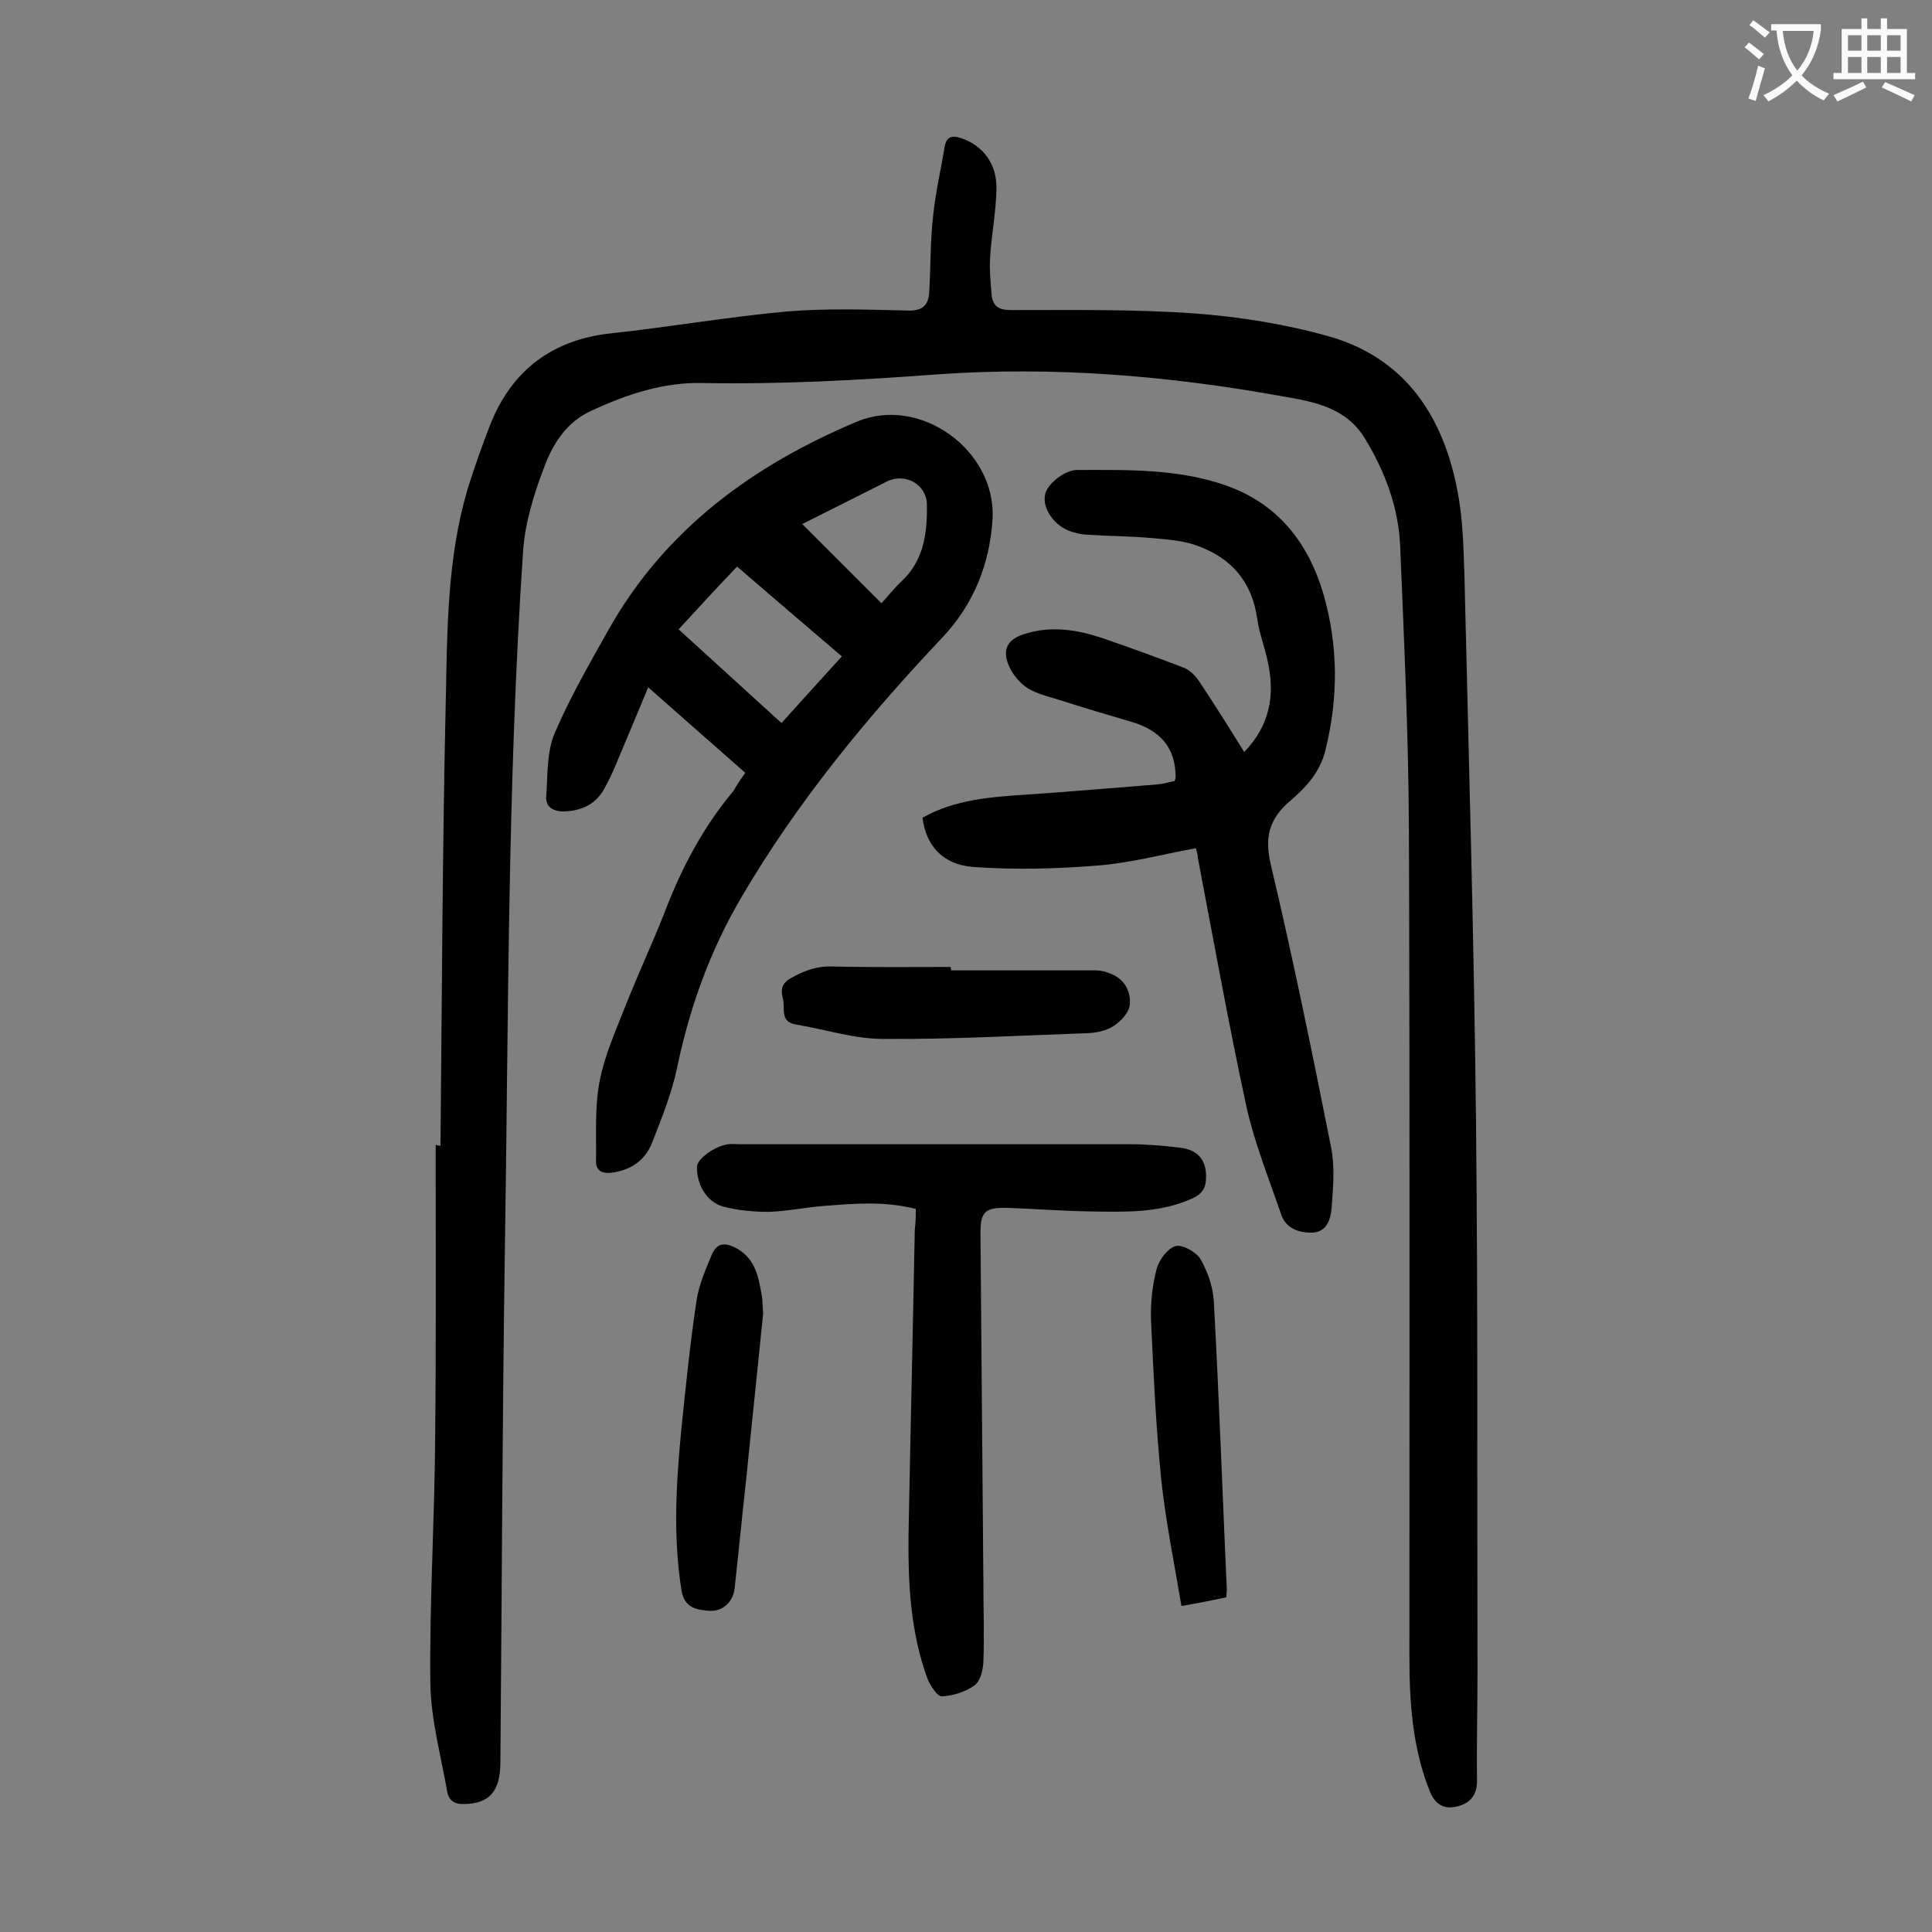 <svg enable-background="new 0 0 400 400" viewBox="0 0 400 400" xmlns="http://www.w3.org/2000/svg"><rect x="0" y="0" width="400" height="400" fill="#808080" stroke="none"/><g fill="#000001"><path d="m91.2 237.2c.3-30.8.4-61.7 1.1-92.5.3-14.6.3-29.2 4.5-43.4 1.4-4.5 3-9 4.7-13.4 4.5-11.3 12.9-17.6 25.1-18.9 12.1-1.3 24.1-3.4 36.2-4.5 8.3-.7 16.8-.4 25.2-.2 3.3.1 4.3-1.4 4.4-4.1.3-5.2.2-10.4.8-15.6.5-4.8 1.6-9.5 2.4-14.3.4-2.1 1.6-2.3 3.4-1.7 4.5 1.5 7.5 5.4 7.3 10.7-.1 4.6-1 9.2-1.3 13.8-.2 2.6.1 5.3.3 7.9.2 2.3 1.4 3.2 4 3.2 12.7 0 25.5-.2 38.1.7 9.3.7 18.7 2.2 27.6 4.7 16 4.5 23.9 16.7 26.8 32.3 1.1 5.7 1.2 11.6 1.4 17.5.9 37.9 2 75.8 2.4 113.7.4 37.7.2 75.4.3 113.1 0 7.5-.2 15-.1 22.6 0 3-1.6 4.6-4.1 5.2-2.7.7-4.6-.4-5.7-3.2-3.6-9-4.2-18.5-4.2-28 0-57.2.1-114.3-.1-171.5-.1-19.3-1-38.7-1.8-58-.3-8.1-3.1-15.6-7.3-22.5-3.8-6.3-10.3-7.6-16.8-8.7-23.7-4.3-47.6-6.3-71.6-4.6-16.2 1.2-32.4 2.1-48.7 1.8-8.1-.2-15.6 2.3-23 5.7-5.3 2.4-8.1 7-9.9 11.9-2.1 5.5-3.9 11.4-4.3 17.2-3.3 48.8-3 97.7-3.8 146.5-.5 34.7-.6 69.4-.9 104.2 0 6.1-2.3 8.6-7.4 8.7-2 .1-3.2-.6-3.6-2.5-1.3-7.5-3.4-15-3.5-22.5-.2-17 .9-34 1-51.1.2-20.1.1-40.2.1-60.4.4.2.7.2 1 .2z"/><path d="m154.3 160c-6.7-5.9-13.2-11.6-20.1-17.7-2.1 5.1-4.1 9.8-6.1 14.6-.9 2.2-1.9 4.5-3.1 6.6-1.8 3.1-4.7 4.4-8.3 4.5-2.4 0-3.8-1.1-3.6-3.2.3-4.3.1-9.1 1.7-12.9 3.2-7.5 7.3-14.6 11.3-21.7 11.7-20.7 29.9-33.9 51.3-42.9 13.2-5.5 28.9 6 28.1 20.2-.6 9.3-3.9 17.6-10.4 24.5-15.6 16.5-30 34-41.5 53.6-6.5 11-10.8 22.9-13.4 35.4-1.1 5.3-3.2 10.5-5.2 15.6-1.4 3.6-4.4 5.7-8.4 6.2-1.8.2-3.2-.3-3.2-2.3.1-5.5-.3-11 .7-16.4s3.3-10.5 5.3-15.6c2.6-6.6 5.6-13 8.2-19.6 3.5-9.2 8-17.7 14.3-25.2.6-1.1 1.4-2.3 2.4-3.7zm-13.8-29.7c7.2 6.6 14.2 12.9 21.3 19.4 3.7-4.1 8-8.9 12.5-13.8-7.4-6.3-14.5-12.4-21.7-18.6-4 4.2-7.7 8.2-12.1 13zm25.6-21.8 16.4 16.4c1.2-1.3 2.6-3.1 4.2-4.6 4.6-4.3 5.3-10 5.2-15.8 0-4.2-4.5-6.7-8.3-4.8-5.9 3-11.8 5.9-17.5 8.8z"/><path d="m247.6 175.6c-7 1.3-13.7 3.1-20.4 3.6-8.5.7-17.2.9-25.7.3-6.4-.5-9.8-4.5-10.5-10.2 6.7-3.8 14.2-4.3 21.7-4.8 9-.6 18-1.4 27-2.1 1.2-.1 2.4-.5 3.5-.7.1-.4.2-.6.2-.8 0-6.3-3.4-9.8-9.3-11.5-4.8-1.4-9.5-2.8-14.2-4.3-2.4-.8-5-1.3-7.1-2.6-1.6-1-3.1-2.8-3.9-4.6-1.5-3.5-.3-5.6 3.4-6.7 5.5-1.7 10.9-.8 16.2 1 5.5 1.9 11 3.9 16.5 6 1.3.5 2.5 1.7 3.3 2.9 3.2 4.8 6.2 9.6 9.3 14.6 5.3-5.5 6.4-11.7 4.9-18.6-.6-3-1.8-6-2.2-9-1.1-7.7-5.4-12.6-12.4-15.1-2.9-1.1-6.2-1.3-9.4-1.6-4.5-.4-9-.4-13.6-.7-1.3-.1-2.6-.4-3.8-.9-3.2-1.3-5.9-5.4-4.4-8.3 1-2 4.1-4.2 6.3-4.2 10.3 0 20.8-.3 30.8 3.2 10.8 3.8 17.1 11.9 20.2 22.5 3.1 10.7 3.1 21.5.4 32.4-1.2 4.7-4.2 7.8-7.5 10.6-4.2 3.7-5.1 7.4-3.8 13 4.6 19.4 8.6 39 12.5 58.6.8 4 .4 8.3.1 12.5-.2 2.2-.9 4.9-3.9 5.1-2.8.1-5.6-.8-6.6-3.9-2.5-7.3-5.4-14.5-7.1-22-3.7-17.1-6.8-34.4-10.1-51.7 0-.6-.2-1.2-.4-2z"/><path d="m189.6 250.3c-6.6-1.7-13-1.1-19.3-.6-3.7.3-7.5 1.1-11.2 1.2-3.1 0-6.4-.3-9.4-1.1-3.5-1-5.5-4.7-5.4-8.3.1-1.6 3.8-4.3 6.5-4.6.8-.1 1.5 0 2.3 0h80.9c3.4 0 6.8.3 10.2.7 3.8.4 5.6 2.6 5.5 6.2 0 2.1-.8 3.4-2.8 4.3-7 3.2-14.4 2.8-21.8 2.7-5.3-.1-10.6-.5-15.9-.7-5.4-.2-6.3.6-6.2 5.9.2 23.9.4 47.7.6 71.6 0 5.5.2 11 0 16.5-.1 1.7-.6 3.9-1.8 4.8-1.9 1.4-4.5 2.2-6.8 2.3-.9.1-2.4-2.2-3-3.7-3.5-9.6-4-19.6-3.9-29.7.4-21.1.9-42.2 1.3-63.3.2-1.4.2-2.7.2-4.2z"/><path d="m158 272c-1.2 11.6-2.4 23.4-3.6 35.1-.8 7.2-1.5 14.5-2.3 21.7-.3 2.8-2.4 4.9-5.3 4.7-2.6-.2-5.1-.6-5.7-4.2-1.8-11.3-1.1-22.5 0-33.7.9-8.8 1.8-17.6 3.1-26.3.5-3.3 1.9-6.5 3.2-9.6 1.1-2.6 3-2.4 5.2-1.2 4 2.3 4.5 6.3 5.2 10.2.1 1.1.1 2.1.2 3.3z"/><path d="m196.9 200.9h29.8c1.2 0 2.4.3 3.5.8 2.8 1.2 4 3.8 3.7 6.4-.2 1.6-1.8 3.3-3.3 4.3s-3.5 1.4-5.3 1.5c-14.1.5-28.2 1.3-42.4 1.2-6.1 0-12.1-2-18.2-3-3.3-.6-2.1-3.4-2.6-5.3-.4-1.6-.5-3 1.5-4.2 2.8-1.6 5.4-2.6 8.7-2.5 8.2.2 16.3.1 24.5.1.1.3.1.5.1.7z"/><path d="m244.6 332.5c-1.5-9-3.3-17.7-4.2-26.4-1.1-11-1.6-22-2.1-33-.1-3.5.3-7.1 1.2-10.5.5-1.8 2.3-4.2 3.9-4.6 1.4-.4 4.2 1.2 5.1 2.6 1.5 2.6 2.6 5.7 2.8 8.7 1.1 20 1.8 40 2.7 59.9 0 .4-.1.9-.1 1.5-2.8.6-5.7 1.2-9.3 1.8z"/></g><path d="m362.1 8.8c1.1.8 2.1 1.6 3.1 2.4l-1 1.1c-1.3-1.1-2.3-2-3-2.5zm1.9 4.8c.5.2.9.4 1.4.5-.6 2.3-1.3 4.5-1.9 6.8l-1.5-.5c.8-2.1 1.4-4.3 2-6.8zm-1-9.4c1.3.9 2.4 1.8 3.4 2.5l-1 1.1c-1.4-1.2-2.4-2.1-3.2-2.6zm3.7 2.2v-1.4h10.3v1.2c-.5 3.6-1.8 6.8-4 9.4 1.5 1.6 3.4 2.8 5.7 3.8-.3.4-.7.8-1.1 1.4-2.3-1.1-4.1-2.5-5.6-4.1-1.6 1.6-3.6 3.1-5.9 4.3-.3-.5-.7-.9-1-1.3 2.4-1.1 4.4-2.5 6-4.1-1.9-2.5-3-5.6-3.3-9.3h-1.1zm8.8 0h-6.4c.3 3.3 1.3 6 3 8.2 2-2.3 3.1-5.1 3.4-8.2z" fill="#fafafb"/><path d="m385.3 3.8h1.3v2.2h2.8v-2.2h1.3v2.2h4.1v9.1h1.7v1.3h-16.9v-1.3h1.7v-9.1h4.1v-2.2zm.4 13.1.7 1.2c-1.8.9-3.8 1.9-6 2.9-.2-.4-.5-.8-.8-1.3 2.3-1 4.3-1.9 6.1-2.8zm-3.1-6.4h2.8v-3.2h-2.8zm0 4.6h2.8v-3.3h-2.8zm4-4.6h2.8v-3.2h-2.8zm0 4.6h2.8v-3.3h-2.8zm3.7 1.9c2.1.9 4.1 1.8 6.1 2.7l-.7 1.3c-2.2-1.1-4.2-2-6.1-2.9zm3.2-9.7h-2.8v3.2h2.8zm-2.8 7.8h2.8v-3.3h-2.8z" fill="#fafafb"/></svg>